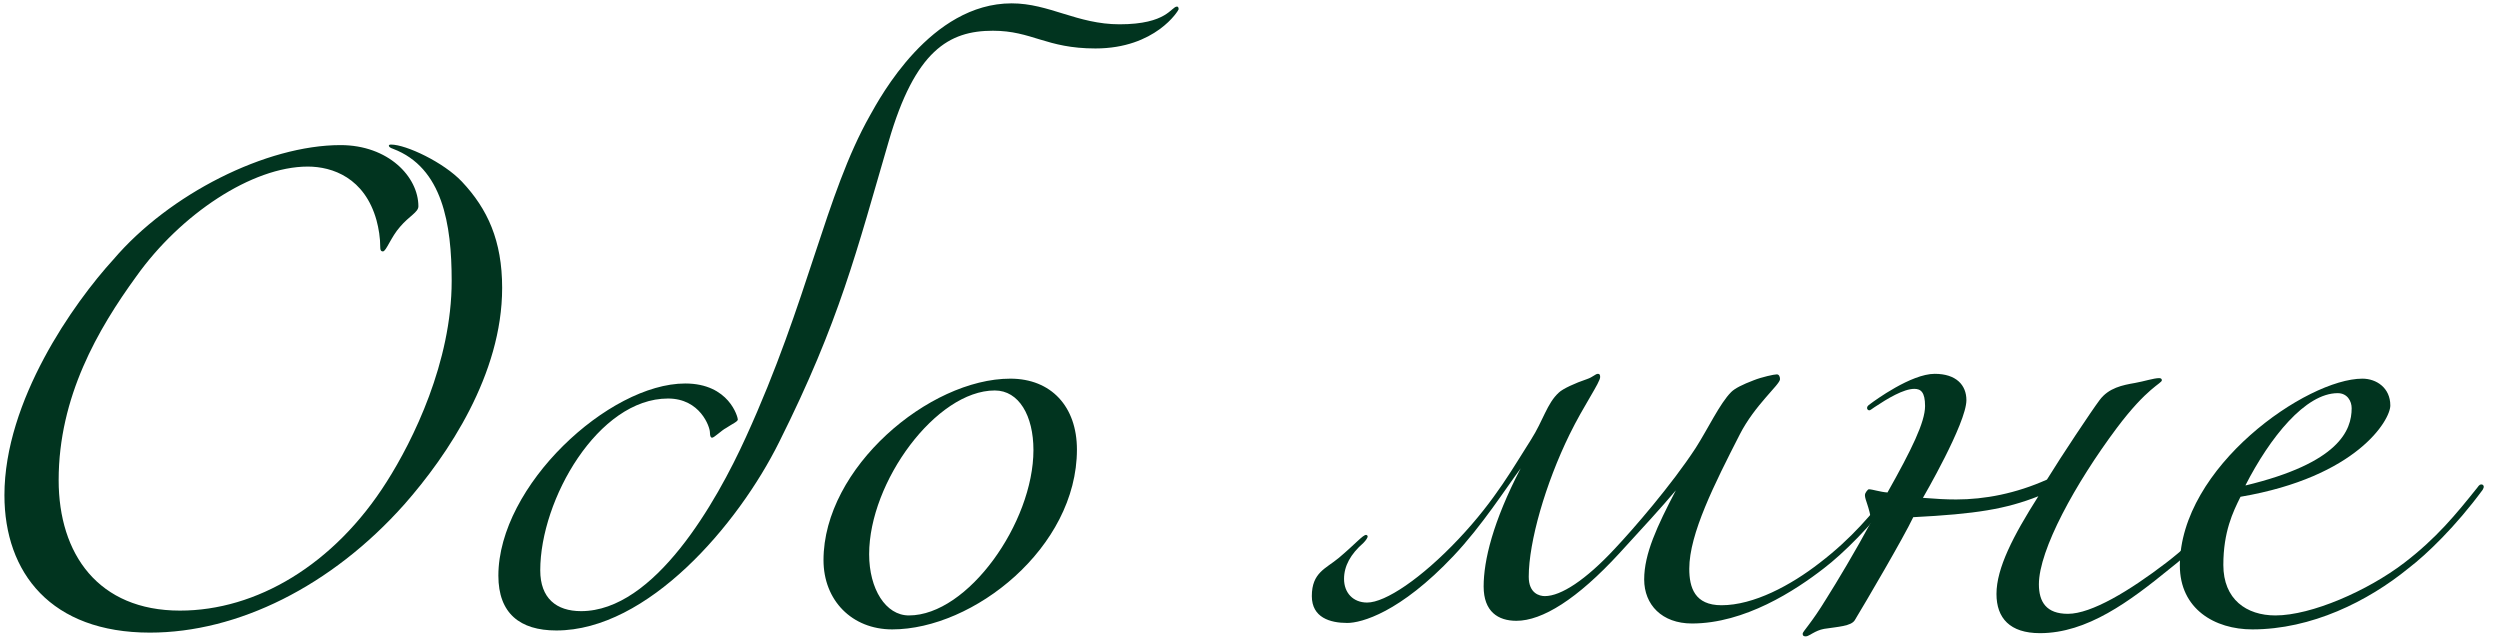 <?xml version="1.0" encoding="UTF-8"?> <svg xmlns="http://www.w3.org/2000/svg" width="149" height="38" viewBox="0 0 149 38" fill="none"> <path d="M29.928 17.16C29.928 14.344 29.064 12.456 27.528 10.824C26.44 9.672 24.2 8.616 23.304 8.616C23.208 8.616 23.176 8.648 23.176 8.68C23.176 8.744 23.24 8.808 23.432 8.872C26.376 9.992 26.92 13.352 26.92 16.744C26.92 21.576 24.616 26.248 23.048 28.712C19.912 33.672 15.272 36.392 10.728 36.392C5.864 36.392 3.496 33.032 3.496 28.616C3.496 23.656 5.832 19.624 8.136 16.456C10.76 12.776 15.016 9.928 18.344 9.928C19.816 9.928 21.736 10.6 22.44 13.128C22.568 13.608 22.664 14.152 22.664 14.76C22.664 14.888 22.696 14.984 22.824 14.984C23.016 14.984 23.304 14.12 23.848 13.512C24.392 12.872 24.936 12.648 24.936 12.296C24.936 10.536 23.144 8.648 20.296 8.648C15.88 8.648 10.088 11.56 6.76 15.464C4.392 18.056 0.264 23.88 0.264 29.512C0.264 34.152 3.048 37.704 8.936 37.704C14.152 37.704 19.752 34.952 24.104 30.056C26.696 27.112 29.928 22.312 29.928 17.16Z" fill="#01341F"></path> <path d="M51.847 6.888C49.191 11.592 48.199 17.864 44.455 26.056C42.695 29.928 39.015 36.424 34.631 36.424C33.159 36.424 32.199 35.656 32.199 33.992C32.199 29.768 35.655 23.752 39.815 23.752C41.735 23.752 42.311 25.448 42.311 25.768C42.311 26.024 42.375 26.088 42.439 26.088C42.567 26.088 43.015 25.64 43.271 25.512C43.655 25.256 43.975 25.128 43.975 25C43.975 24.872 43.463 22.856 40.839 22.856C36.295 22.856 29.703 28.936 29.703 34.312C29.703 36.552 30.983 37.576 33.159 37.576C38.599 37.576 43.975 31.304 46.439 26.344C50.055 19.112 51.047 14.984 52.967 8.424C54.535 3.016 56.551 1.832 59.175 1.832C61.511 1.832 62.343 2.888 65.287 2.888C68.871 2.888 70.247 0.616 70.247 0.552C70.247 0.456 70.215 0.392 70.151 0.392C69.799 0.392 69.575 1.448 66.727 1.448C64.199 1.448 62.535 0.2 60.295 0.2C55.463 0.2 52.455 5.8 51.847 6.888Z" fill="#01341F"></path> <path d="M60.217 22.568C55.385 22.568 49.081 27.88 49.081 33.384C49.081 35.784 50.777 37.512 53.177 37.512C58.009 37.512 64.185 32.648 64.185 26.792C64.185 24.232 62.649 22.568 60.217 22.568ZM59.289 23.272C60.729 23.272 61.593 24.776 61.593 26.824C61.593 31.144 57.689 36.68 54.169 36.68C52.793 36.68 51.801 35.112 51.801 33.032C51.801 28.712 55.801 23.272 59.289 23.272Z" fill="#01341F"></path> <path d="M100.681 33.896C100.681 31.816 102.185 28.84 103.689 25.896C104.585 24.136 106.089 22.92 106.089 22.6C106.089 22.44 106.025 22.312 105.897 22.312C105.737 22.312 105.001 22.472 104.521 22.664C103.849 22.92 103.401 23.144 103.177 23.368C102.505 24.04 101.801 25.544 101.065 26.696C99.625 28.904 97.321 31.56 96.233 32.712C94.505 34.568 93.033 35.528 92.073 35.528C91.753 35.528 91.113 35.368 91.113 34.376C91.113 32.296 92.105 28.84 93.545 25.896C94.409 24.136 95.369 22.792 95.369 22.472C95.369 22.344 95.337 22.28 95.241 22.28C95.081 22.28 94.953 22.472 94.569 22.6C93.897 22.824 93.129 23.176 92.905 23.4C92.201 24.04 91.977 25.064 91.241 26.216C90.249 27.752 89.161 29.768 86.921 32.136C84.713 34.472 82.569 35.912 81.481 35.912C80.649 35.912 80.105 35.336 80.105 34.504C80.105 33.736 80.489 33.032 81.257 32.36C81.417 32.2 81.513 32.04 81.513 31.976C81.513 31.912 81.449 31.88 81.417 31.88C81.225 31.88 80.777 32.424 79.785 33.256C79.017 33.896 78.185 34.12 78.185 35.528C78.185 36.808 79.273 37.128 80.297 37.128C81.129 37.128 83.433 36.52 86.633 33.128C88.329 31.336 89.801 29.032 90.633 27.912C88.969 31.112 88.425 33.416 88.425 34.952C88.425 36.456 89.289 37 90.377 37C91.913 37 93.993 35.72 96.521 32.968C97.961 31.4 99.017 30.248 99.881 29.224C98.761 31.368 97.993 33 97.993 34.536C97.993 36.04 99.049 37.16 100.841 37.16C103.977 37.16 106.985 35.208 108.713 33.864C109.801 33.032 111.529 31.368 113.129 29.192C113.193 29.064 113.193 29.064 113.193 29C113.193 28.936 113.129 28.872 113.065 28.872C113.001 28.872 112.937 28.872 112.809 29.064C111.529 30.664 110.377 32.072 108.457 33.544C106.729 34.888 104.521 36.072 102.601 36.072C101.001 36.072 100.681 35.016 100.681 33.896Z" fill="#01341F"></path> <path d="M117.198 23.848C117.198 22.952 116.59 22.28 115.31 22.28C113.902 22.28 111.726 23.88 111.47 24.072C111.278 24.2 111.278 24.264 111.278 24.328C111.278 24.392 111.342 24.456 111.406 24.456C111.47 24.456 111.534 24.392 111.726 24.264C112.494 23.752 113.454 23.176 114.094 23.176C114.478 23.176 114.734 23.368 114.734 24.2C114.734 25.16 113.934 26.792 112.494 29.352C112.046 29.32 111.598 29.16 111.374 29.16C111.342 29.16 111.15 29.352 111.15 29.512C111.15 29.8 111.406 30.184 111.534 31.08C110.606 32.808 109.454 34.728 108.846 35.688C107.95 37.16 107.438 37.64 107.438 37.768C107.438 37.896 107.502 37.928 107.63 37.928C107.822 37.928 108.174 37.576 108.718 37.48C109.55 37.352 110.318 37.32 110.542 36.968C111.182 35.912 113.454 32.04 114.03 30.824C117.774 30.632 119.534 30.344 121.486 29.576C119.982 31.944 118.99 33.864 118.99 35.4C118.99 36.84 119.79 37.736 121.582 37.736C124.398 37.736 126.926 35.848 129.358 33.864C130.446 33.032 132.174 31.368 133.774 29.192C133.838 29.064 133.838 29.064 133.838 29C133.838 28.936 133.774 28.872 133.71 28.872C133.646 28.872 133.582 28.872 133.454 29.064C132.174 30.664 131.022 32.072 129.102 33.544C126.926 35.208 124.654 36.584 123.246 36.584C121.966 36.584 121.518 35.88 121.518 34.824C121.518 32.776 123.694 28.808 126.158 25.512C127.982 23.08 128.846 22.856 128.846 22.664C128.846 22.6 128.814 22.536 128.686 22.536C128.366 22.536 127.79 22.728 127.246 22.824C126.51 22.952 125.678 23.112 125.134 23.848C124.654 24.488 122.862 27.176 121.998 28.584C120.142 29.416 118.286 29.768 116.59 29.768C115.982 29.768 115.406 29.736 114.606 29.672C114.606 29.672 117.198 25.224 117.198 23.848Z" fill="#01341F"></path> <path d="M133.823 28.936C135.295 26.056 137.407 23.432 139.327 23.432C139.903 23.432 140.159 23.912 140.159 24.328C140.159 25.64 139.423 27.592 133.823 28.936ZM134.239 37.512C137.759 37.512 141.119 35.848 143.551 33.864C144.639 33.032 146.367 31.368 147.967 29.192C148.031 29.064 148.031 29.064 148.031 29C148.031 28.936 147.967 28.872 147.903 28.872C147.839 28.872 147.775 28.872 147.647 29.064C146.367 30.664 145.215 32.072 143.295 33.544C141.119 35.208 137.759 36.68 135.615 36.68C133.887 36.68 132.511 35.72 132.511 33.672C132.511 31.688 133.087 30.504 133.535 29.608C140.479 28.424 142.463 25.032 142.463 24.168C142.463 23.112 141.631 22.568 140.799 22.568C137.503 22.568 129.919 27.816 129.919 33.704C129.919 36.296 131.999 37.512 134.239 37.512Z" fill="#01341F"></path> </svg> 